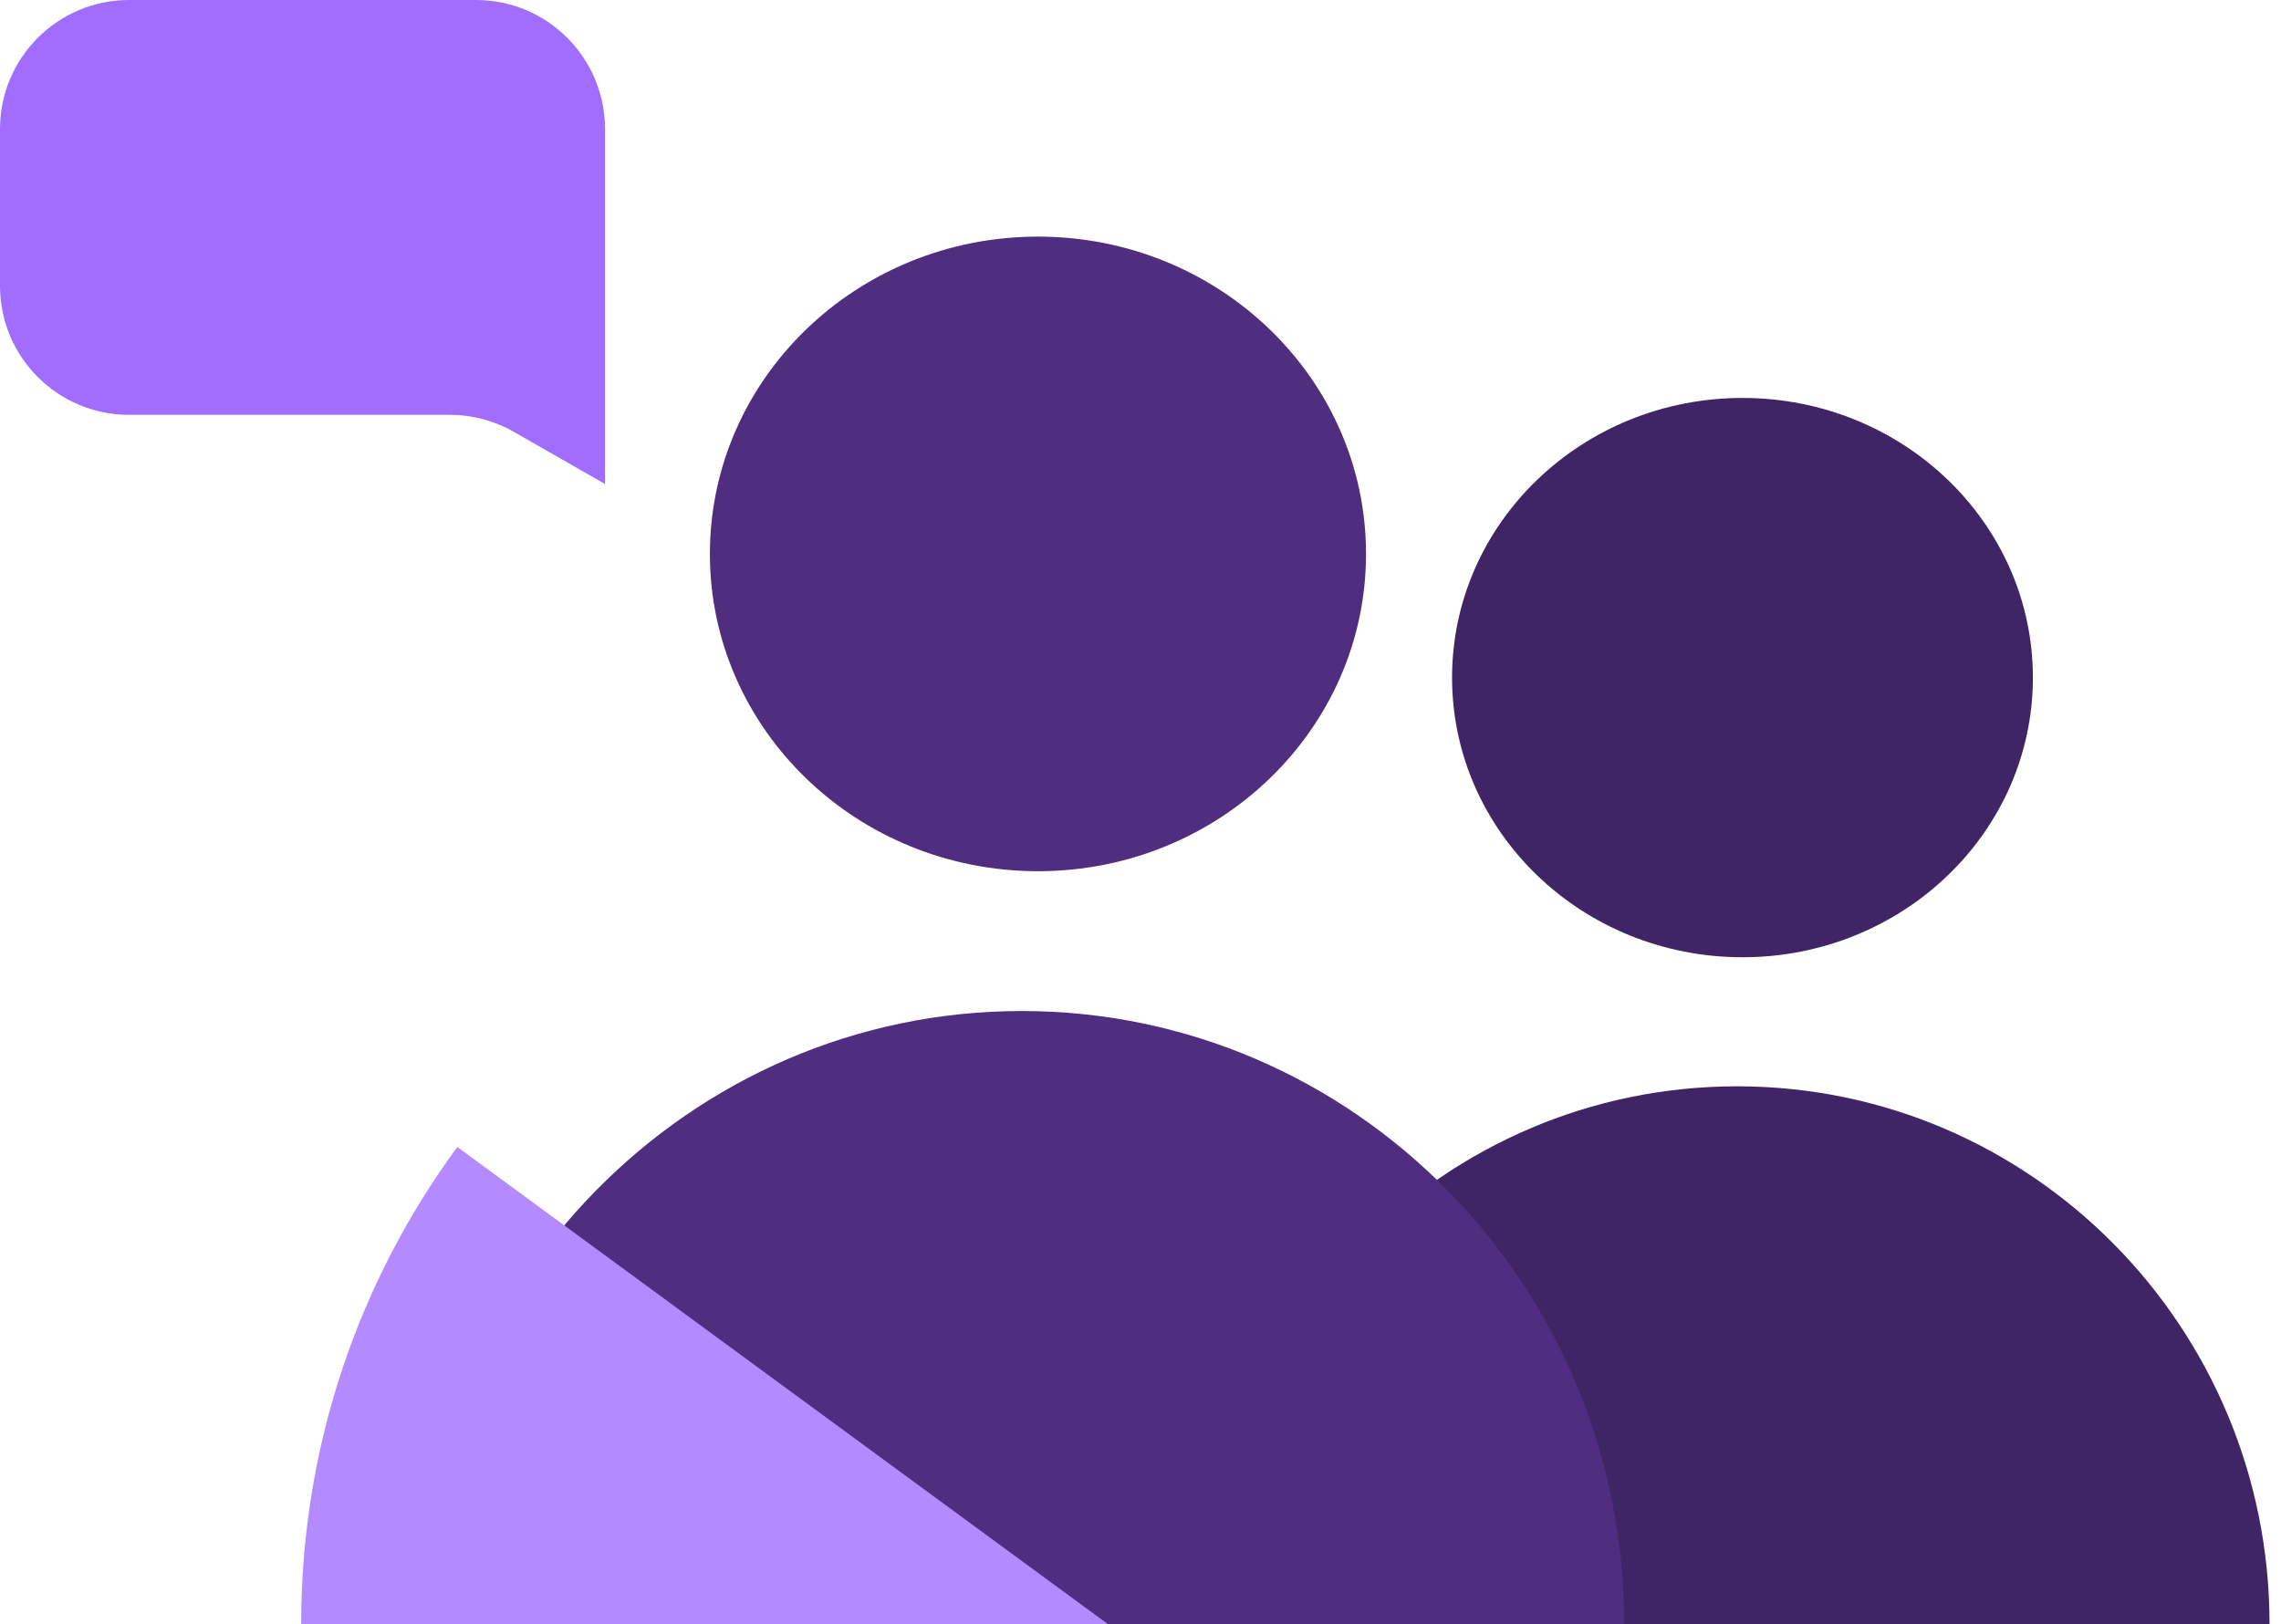 <svg width="191" height="136" viewBox="0 0 191 136" fill="none" xmlns="http://www.w3.org/2000/svg">
<g clip-path="url(#clip0_4729_2500)">
<path fill-rule="evenodd" clip-rule="evenodd" d="M100.874 136C100.874 111.132 120.833 90.967 145.457 90.967C170.081 90.967 190.04 111.132 190.04 136H100.874ZM145.907 80.159C132.478 80.159 121.589 69.675 121.589 56.741C121.589 43.808 132.478 33.324 145.907 33.324C159.336 33.324 170.225 43.808 170.225 56.741C170.225 69.675 159.336 80.159 145.907 80.159Z" fill="#3F2466"/>
<path d="M35.126 136C35.126 107.647 57.706 84.662 85.563 84.662C113.421 84.662 136 107.647 136 136H35.126ZM86.914 72.954C71.747 72.954 59.444 61.056 59.444 46.384C59.444 31.712 71.747 19.814 86.914 19.814C102.081 19.814 114.384 31.712 114.384 46.384C114.384 61.056 102.081 72.954 86.914 72.954Z" fill="#4F2D7F"/>
<path fill-rule="evenodd" clip-rule="evenodd" d="M38.296 96.047C30.073 107.233 25.219 121.049 25.219 136H92.768L38.296 96.047Z" fill="#B38AFF"/>
<path fill-rule="evenodd" clip-rule="evenodd" d="M50.662 10.808V40.53L43.025 36.162C41.394 35.225 39.539 34.739 37.666 34.739H10.808C4.837 34.739 0 29.902 0 23.931V10.808C0 4.837 4.837 0 10.808 0H39.854C45.826 0 50.662 4.837 50.662 10.808Z" fill="#A06DFF"/>
</g>
<defs>
<clipPath id="clip0_4729_2500">
<rect width="190.04" height="136" fill="white"/>
</clipPath>
</defs>
</svg>
